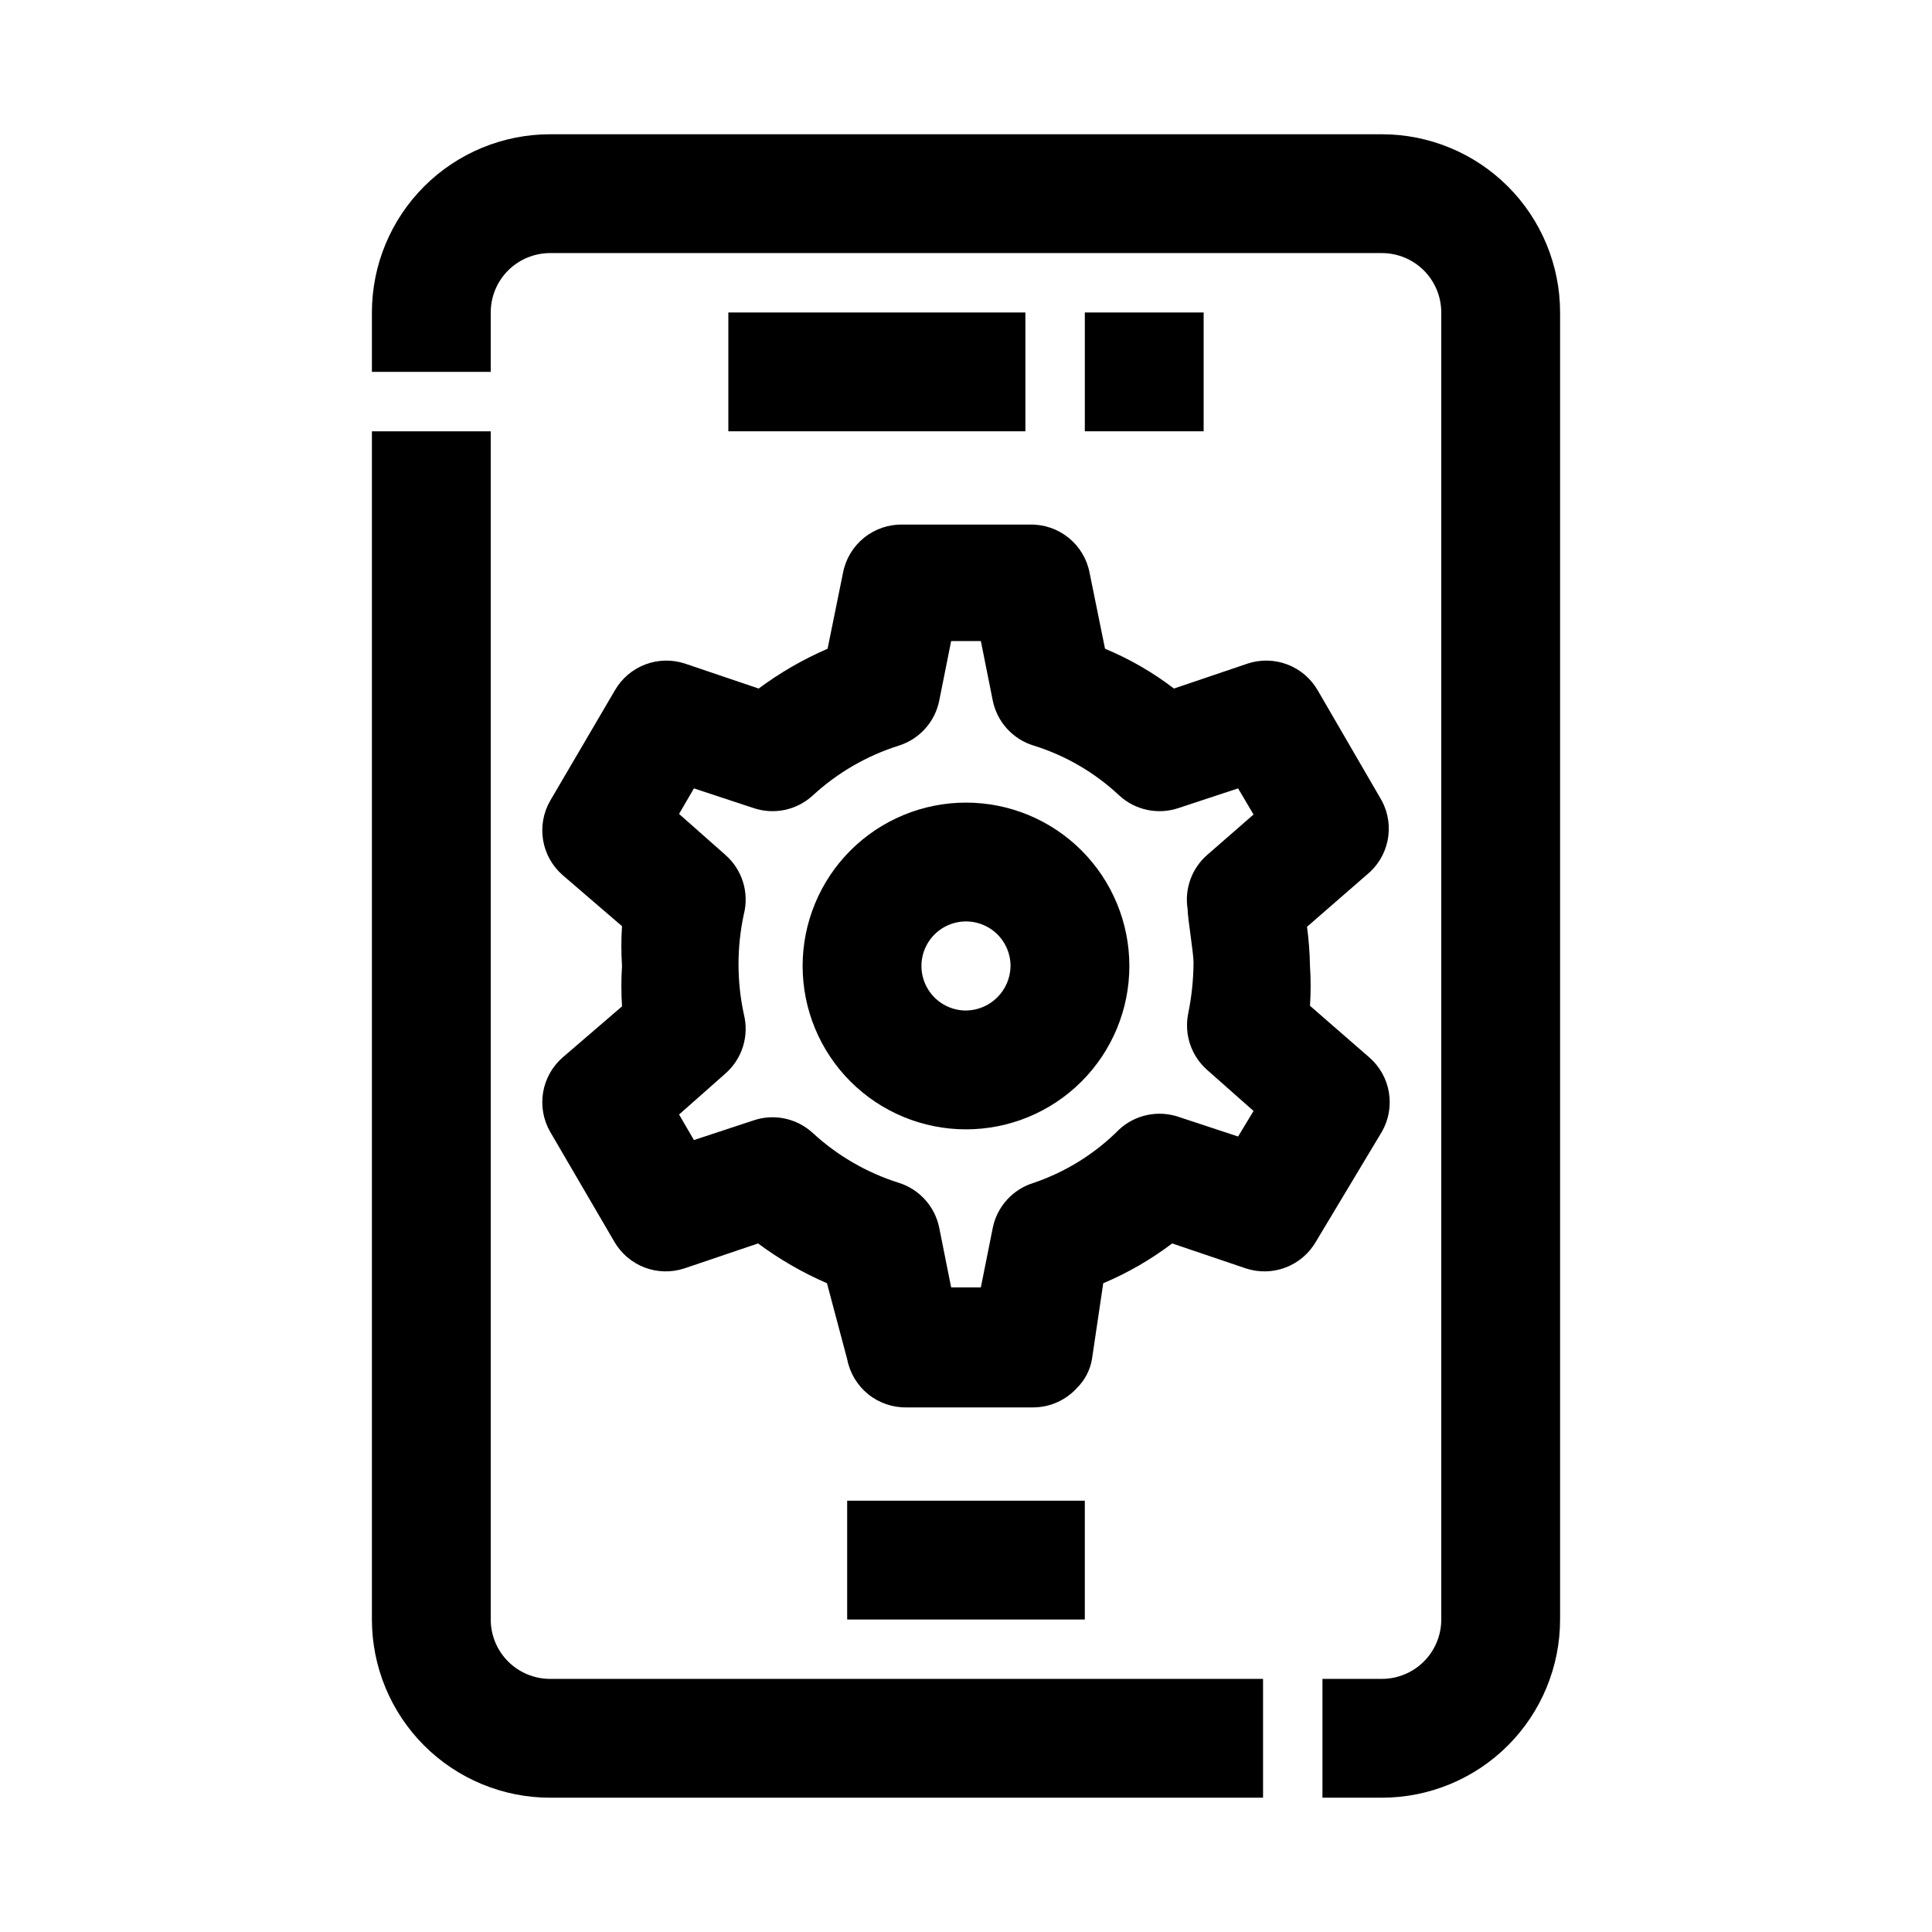 <?xml version="1.0" encoding="UTF-8"?>
<!-- Uploaded to: ICON Repo, www.svgrepo.com, Generator: ICON Repo Mixer Tools -->
<svg fill="#000000" width="800px" height="800px" version="1.1" viewBox="144 144 512 512" xmlns="http://www.w3.org/2000/svg">
 <g>
  <path d="m242.56 573.18c0 12.527 4.977 24.539 13.832 33.398 8.859 8.855 20.871 13.832 33.398 13.832h188.93v-31.488h-188.93c-4.176 0-8.18-1.656-11.133-4.609s-4.609-6.957-4.609-11.133v-314.88h-31.488z"/>
  <path d="m557.44 573.18v-346.37c0-12.523-4.977-24.539-13.832-33.398-8.859-8.855-20.871-13.832-33.398-13.832h-220.42c-12.527 0-24.539 4.977-33.398 13.832-8.855 8.859-13.832 20.875-13.832 33.398v15.746h31.488v-15.746c0-4.176 1.656-8.18 4.609-11.133 2.953-2.949 6.957-4.609 11.133-4.609h220.42c4.176 0 8.18 1.66 11.133 4.609 2.953 2.953 4.609 6.957 4.609 11.133v346.37c0 4.176-1.656 8.18-4.609 11.133s-6.957 4.609-11.133 4.609h-15.746v31.488h15.746c12.527 0 24.539-4.977 33.398-13.832 8.855-8.859 13.832-20.871 13.832-33.398z"/>
  <path d="m337.02 226.81h78.719v31.488h-78.719z"/>
  <path d="m431.49 226.81h31.488v31.488h-31.488z"/>
  <path d="m368.51 541.7h62.977v31.488h-62.977z"/>
  <path d="m436.37 484.07c6.504-2.738 12.641-6.285 18.262-10.547l19.523 6.613c3.441 1.137 7.164 1.051 10.551-0.238 3.383-1.293 6.219-3.711 8.027-6.848l17.477-29.125c1.809-3.16 2.465-6.844 1.863-10.434-0.602-3.586-2.43-6.856-5.168-9.246l-15.742-13.699h-0.004c0.23-3.512 0.23-7.035 0-10.547-0.062-3.477-0.324-6.945-0.785-10.391l15.742-13.699c2.871-2.289 4.848-5.508 5.598-9.102 0.746-3.594 0.215-7.336-1.504-10.578l-17.004-29.285c-1.809-3.137-4.644-5.555-8.027-6.844-3.387-1.293-7.113-1.375-10.551-0.242l-19.523 6.613c-5.602-4.297-11.742-7.84-18.262-10.547l-4.094-20.152c-0.703-3.641-2.668-6.914-5.547-9.246-2.883-2.332-6.492-3.574-10.195-3.508h-33.852c-3.707-0.066-7.316 1.176-10.195 3.508-2.879 2.332-4.844 5.606-5.547 9.246l-4.094 20.152c-6.473 2.801-12.602 6.344-18.266 10.547l-19.523-6.613c-3.438-1.133-7.164-1.051-10.547 0.242-3.383 1.289-6.219 3.707-8.027 6.844l-17.164 29.285c-1.805 3.156-2.465 6.844-1.863 10.43 0.605 3.59 2.43 6.856 5.172 9.25l15.742 13.539c-0.234 3.512-0.234 7.035 0 10.551-0.23 3.562-0.23 7.141 0 10.703l-15.742 13.539v0.004c-2.742 2.391-4.566 5.66-5.172 9.246-0.602 3.59 0.059 7.273 1.863 10.434l17.004 29.125c1.809 3.137 4.644 5.555 8.031 6.848 3.383 1.289 7.109 1.375 10.547 0.238l19.523-6.613c5.66 4.207 11.789 7.746 18.262 10.547l5.356 20.152c0.703 3.641 2.668 6.914 5.547 9.246s6.492 3.574 10.195 3.508h33.691c4.391-0.055 8.555-1.938 11.496-5.195 2.062-2.051 3.438-4.691 3.934-7.559zm-18.422-26.609v0.004c-2.723 0.824-5.168 2.375-7.082 4.481-1.914 2.109-3.219 4.695-3.781 7.484l-3.148 15.742h-7.871l-3.148-15.742c-0.547-2.769-1.828-5.344-3.715-7.449-1.883-2.106-4.297-3.664-6.992-4.516-8.488-2.676-16.285-7.191-22.828-13.227-2.086-1.914-4.648-3.234-7.418-3.816-2.769-0.582-5.648-0.402-8.324 0.512l-15.742 5.195-3.938-6.769 12.281-10.863h-0.004c2.191-1.918 3.805-4.402 4.668-7.184 0.859-2.777 0.934-5.742 0.215-8.562-1.875-8.715-1.875-17.73 0-26.449 0.719-2.82 0.645-5.781-0.215-8.562-0.863-2.777-2.477-5.266-4.668-7.18l-12.281-10.863 3.938-6.769 15.742 5.195h0.004c2.676 0.914 5.555 1.09 8.324 0.508 2.769-0.582 5.332-1.898 7.418-3.816 6.543-6.035 14.34-10.551 22.828-13.223 2.695-0.852 5.109-2.41 6.992-4.516 1.887-2.106 3.168-4.68 3.715-7.453l3.148-15.742h7.871l3.148 15.742c0.562 2.793 1.867 5.379 3.781 7.484 1.914 2.106 4.359 3.656 7.082 4.484 8.461 2.633 16.215 7.156 22.672 13.223 2.086 1.918 4.648 3.234 7.418 3.816 2.773 0.582 5.648 0.406 8.328-0.508l15.742-5.195 4.094 6.926-12.281 10.707c-4.082 3.562-6.043 8.973-5.195 14.324 0 2.363 1.574 11.652 1.574 14.168v0.004c-0.027 4.547-0.5 9.082-1.414 13.539-0.551 2.715-0.375 5.527 0.508 8.156 0.887 2.625 2.445 4.973 4.527 6.801l12.281 10.863-4.094 6.769-15.742-5.195c-2.68-0.914-5.555-1.09-8.328-0.508-2.769 0.582-5.332 1.898-7.418 3.812-6.363 6.41-14.121 11.258-22.672 14.172z"/>
  <path d="m400 356.7c-11.484 0-22.496 4.562-30.617 12.68-8.117 8.121-12.68 19.133-12.68 30.617 0 11.48 4.562 22.492 12.68 30.613 8.121 8.121 19.133 12.68 30.617 12.68 11.48 0 22.492-4.559 30.613-12.68 8.121-8.121 12.68-19.133 12.68-30.613 0-11.484-4.559-22.496-12.68-30.617-8.121-8.117-19.133-12.68-30.613-12.68zm0 55.105v-0.004c-4.777 0-9.082-2.875-10.91-7.289-1.828-4.41-0.816-9.488 2.559-12.867 3.379-3.375 8.457-4.387 12.867-2.559 4.414 1.828 7.289 6.133 7.289 10.91-0.082 6.484-5.32 11.723-11.805 11.805z"/>
 </g>
</svg>